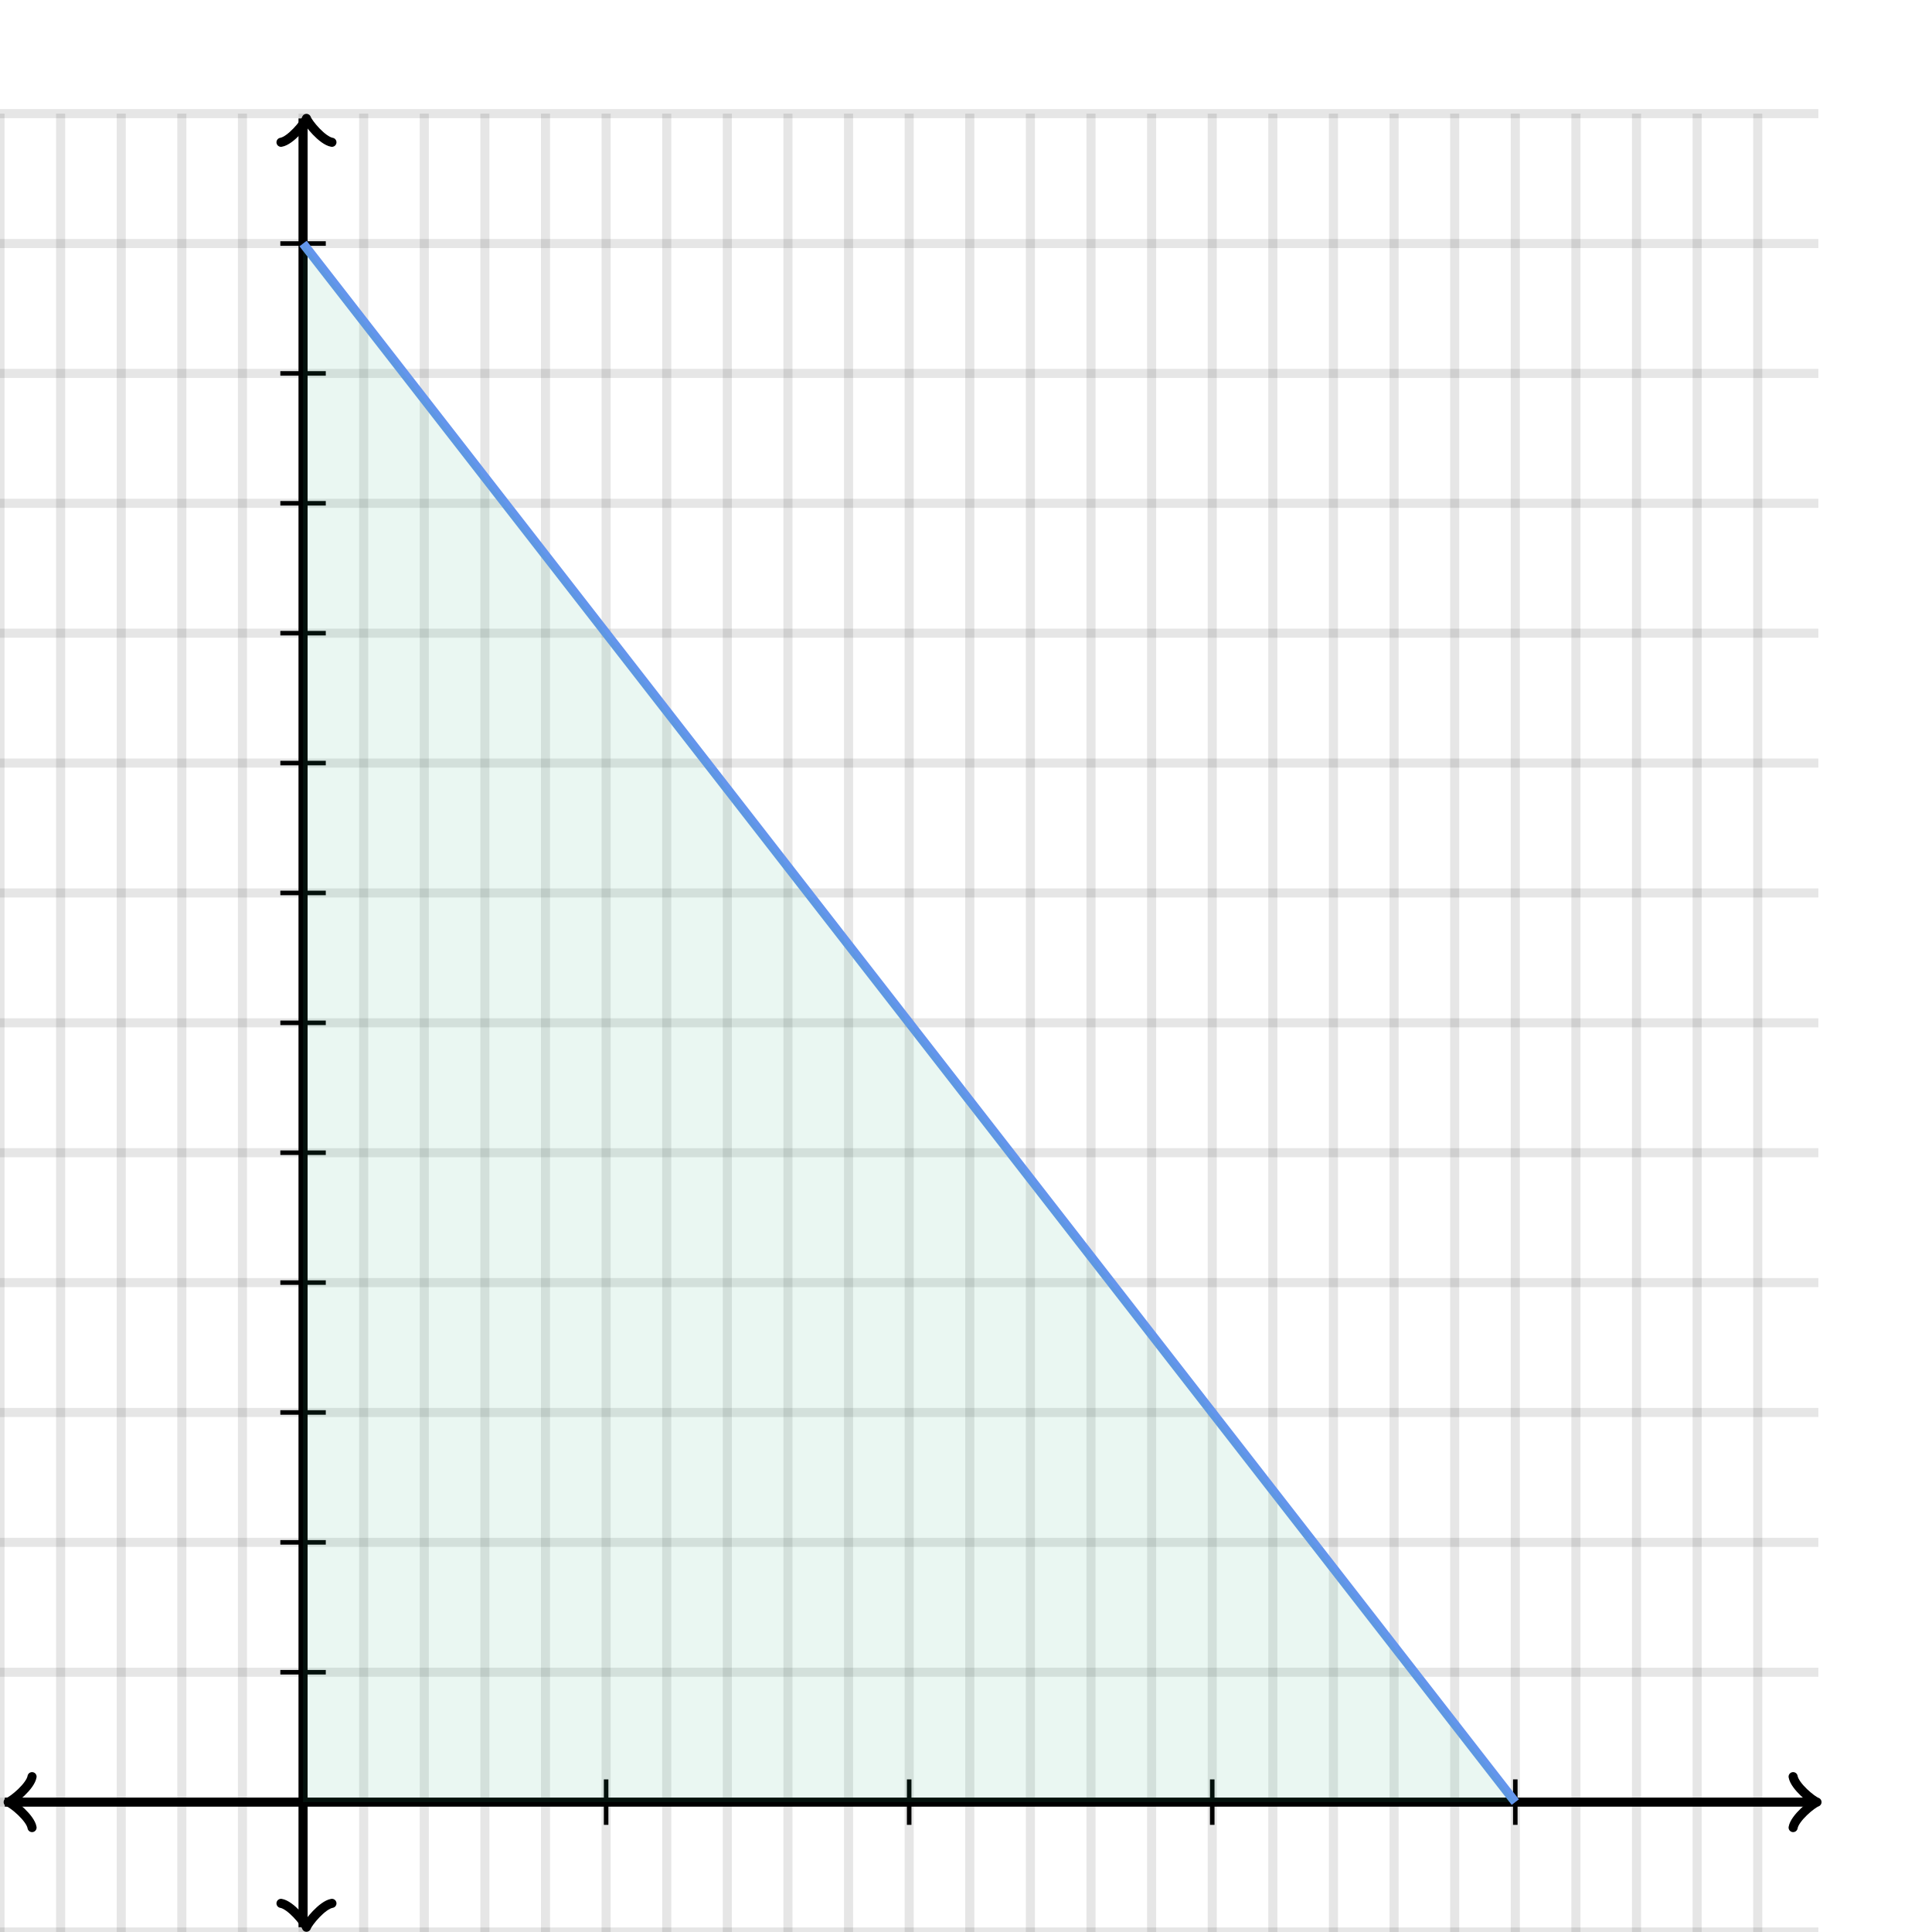 <svg xmlns="http://www.w3.org/2000/svg" version="1.1" width="425" height="425" viewBox="0 0 425 425"><defs/><path fill="none" stroke="#000000" d="M 0,425 L 0,25" style="stroke-width: 2px;opacity: 0.1" stroke-width="2" opacity="0.1"/><path fill="none" stroke="#000000" d="M 13.333,425 L 13.333,25" style="stroke-width: 2px;opacity: 0.1" stroke-width="2" opacity="0.1"/><path fill="none" stroke="#000000" d="M 26.667,425 L 26.667,25" style="stroke-width: 2px;opacity: 0.1" stroke-width="2" opacity="0.1"/><path fill="none" stroke="#000000" d="M 40,425 L 40,25" style="stroke-width: 2px;opacity: 0.1" stroke-width="2" opacity="0.1"/><path fill="none" stroke="#000000" d="M 53.333,425 L 53.333,25" style="stroke-width: 2px;opacity: 0.1" stroke-width="2" opacity="0.1"/><path fill="none" stroke="#000000" d="M 66.667,425 L 66.667,25" style="stroke-width: 2px;opacity: 0.1" stroke-width="2" opacity="0.1"/><path fill="none" stroke="#000000" d="M 80,425 L 80,25" style="stroke-width: 2px;opacity: 0.1" stroke-width="2" opacity="0.1"/><path fill="none" stroke="#000000" d="M 93.333,425 L 93.333,25" style="stroke-width: 2px;opacity: 0.1" stroke-width="2" opacity="0.1"/><path fill="none" stroke="#000000" d="M 106.667,425 L 106.667,25" style="stroke-width: 2px;opacity: 0.1" stroke-width="2" opacity="0.1"/><path fill="none" stroke="#000000" d="M 120,425 L 120,25" style="stroke-width: 2px;opacity: 0.1" stroke-width="2" opacity="0.1"/><path fill="none" stroke="#000000" d="M 133.333,425 L 133.333,25" style="stroke-width: 2px;opacity: 0.1" stroke-width="2" opacity="0.1"/><path fill="none" stroke="#000000" d="M 146.667,425 L 146.667,25" style="stroke-width: 2px;opacity: 0.1" stroke-width="2" opacity="0.1"/><path fill="none" stroke="#000000" d="M 160,425 L 160,25" style="stroke-width: 2px;opacity: 0.1" stroke-width="2" opacity="0.1"/><path fill="none" stroke="#000000" d="M 173.333,425 L 173.333,25" style="stroke-width: 2px;opacity: 0.1" stroke-width="2" opacity="0.1"/><path fill="none" stroke="#000000" d="M 186.667,425 L 186.667,25" style="stroke-width: 2px;opacity: 0.1" stroke-width="2" opacity="0.1"/><path fill="none" stroke="#000000" d="M 200,425 L 200,25" style="stroke-width: 2px;opacity: 0.1" stroke-width="2" opacity="0.1"/><path fill="none" stroke="#000000" d="M 213.333,425 L 213.333,25" style="stroke-width: 2px;opacity: 0.1" stroke-width="2" opacity="0.1"/><path fill="none" stroke="#000000" d="M 226.667,425 L 226.667,25" style="stroke-width: 2px;opacity: 0.1" stroke-width="2" opacity="0.1"/><path fill="none" stroke="#000000" d="M 240,425 L 240,25" style="stroke-width: 2px;opacity: 0.1" stroke-width="2" opacity="0.1"/><path fill="none" stroke="#000000" d="M 253.333,425 L 253.333,25" style="stroke-width: 2px;opacity: 0.1" stroke-width="2" opacity="0.1"/><path fill="none" stroke="#000000" d="M 266.667,425 L 266.667,25" style="stroke-width: 2px;opacity: 0.1" stroke-width="2" opacity="0.1"/><path fill="none" stroke="#000000" d="M 280,425 L 280,25" style="stroke-width: 2px;opacity: 0.1" stroke-width="2" opacity="0.1"/><path fill="none" stroke="#000000" d="M 293.333,425 L 293.333,25" style="stroke-width: 2px;opacity: 0.1" stroke-width="2" opacity="0.1"/><path fill="none" stroke="#000000" d="M 306.667,425 L 306.667,25" style="stroke-width: 2px;opacity: 0.1" stroke-width="2" opacity="0.1"/><path fill="none" stroke="#000000" d="M 320,425 L 320,25" style="stroke-width: 2px;opacity: 0.1" stroke-width="2" opacity="0.1"/><path fill="none" stroke="#000000" d="M 333.333,425 L 333.333,25" style="stroke-width: 2px;opacity: 0.1" stroke-width="2" opacity="0.1"/><path fill="none" stroke="#000000" d="M 346.667,425 L 346.667,25" style="stroke-width: 2px;opacity: 0.1" stroke-width="2" opacity="0.1"/><path fill="none" stroke="#000000" d="M 360,425 L 360,25" style="stroke-width: 2px;opacity: 0.1" stroke-width="2" opacity="0.1"/><path fill="none" stroke="#000000" d="M 373.333,425 L 373.333,25" style="stroke-width: 2px;opacity: 0.1" stroke-width="2" opacity="0.1"/><path fill="none" stroke="#000000" d="M 386.667,425 L 386.667,25" style="stroke-width: 2px;opacity: 0.1" stroke-width="2" opacity="0.1"/><path fill="none" stroke="#000000" d="M 0,425 L 400,425" style="stroke-width: 2px;opacity: 0.1" stroke-width="2" opacity="0.1"/><path fill="none" stroke="#000000" d="M 0,396.429 L 400,396.429" style="stroke-width: 2px;opacity: 0.1" stroke-width="2" opacity="0.1"/><path fill="none" stroke="#000000" d="M 0,367.857 L 400,367.857" style="stroke-width: 2px;opacity: 0.1" stroke-width="2" opacity="0.1"/><path fill="none" stroke="#000000" d="M 0,339.286 L 400,339.286" style="stroke-width: 2px;opacity: 0.1" stroke-width="2" opacity="0.1"/><path fill="none" stroke="#000000" d="M 0,310.714 L 400,310.714" style="stroke-width: 2px;opacity: 0.1" stroke-width="2" opacity="0.1"/><path fill="none" stroke="#000000" d="M 0,282.143 L 400,282.143" style="stroke-width: 2px;opacity: 0.1" stroke-width="2" opacity="0.1"/><path fill="none" stroke="#000000" d="M 0,253.571 L 400,253.571" style="stroke-width: 2px;opacity: 0.1" stroke-width="2" opacity="0.1"/><path fill="none" stroke="#000000" d="M 0,225 L 400,225" style="stroke-width: 2px;opacity: 0.1" stroke-width="2" opacity="0.1"/><path fill="none" stroke="#000000" d="M 0,196.429 L 400,196.429" style="stroke-width: 2px;opacity: 0.1" stroke-width="2" opacity="0.1"/><path fill="none" stroke="#000000" d="M 0,167.857 L 400,167.857" style="stroke-width: 2px;opacity: 0.1" stroke-width="2" opacity="0.1"/><path fill="none" stroke="#000000" d="M 0,139.286 L 400,139.286" style="stroke-width: 2px;opacity: 0.1" stroke-width="2" opacity="0.1"/><path fill="none" stroke="#000000" d="M 0,110.714 L 400,110.714" style="stroke-width: 2px;opacity: 0.1" stroke-width="2" opacity="0.1"/><path fill="none" stroke="#000000" d="M 0,82.143 L 400,82.143" style="stroke-width: 2px;opacity: 0.1" stroke-width="2" opacity="0.1"/><path fill="none" stroke="#000000" d="M 0,53.571 L 400,53.571" style="stroke-width: 2px;opacity: 0.1" stroke-width="2" opacity="0.1"/><path fill="none" stroke="#000000" d="M 0,25 L 400,25" style="stroke-width: 2px;opacity: 0.1" stroke-width="2" opacity="0.1"/><path fill="none" stroke="#000000" d="M -3.45,402.029 C -3.1,399.929 0.75,396.779 1.8,396.429 C 0.75,396.079 -3.1,392.929 -3.45,390.829" transform="rotate(180 1.8 396.429)" style="stroke-width: 2px;opacity: 1;stroke-linejoin: round;stroke-linecap: round" stroke-width="2" opacity="1" stroke-linejoin="round" stroke-linecap="round"/><path fill="none" stroke="#000000" d="M 66.667,396.429 S 66.667,396.429 1.05,396.429" style="stroke-width: 2px;opacity: 1" stroke-width="2" opacity="1"/><path fill="none" stroke="#000000" d="M 394.45,402.029 C 394.8,399.929 398.65,396.779 399.7,396.429 C 398.65,396.079 394.8,392.929 394.45,390.829" transform="" style="stroke-width: 2px;opacity: 1;stroke-linejoin: round;stroke-linecap: round" stroke-width="2" opacity="1" stroke-linejoin="round" stroke-linecap="round"/><path fill="none" stroke="#000000" d="M 66.667,396.429 S 66.667,396.429 398.95,396.429" style="stroke-width: 2px;opacity: 1" stroke-width="2" opacity="1"/><path fill="none" stroke="#000000" d="M 62.167,429.55 C 62.517,427.45 66.367,424.3 67.417,423.95 C 66.367,423.6 62.517,420.45 62.167,418.35" transform="rotate(90 67.417 423.95)" style="stroke-width: 2px;opacity: 1;stroke-linejoin: round;stroke-linecap: round" stroke-width="2" opacity="1" stroke-linejoin="round" stroke-linecap="round"/><path fill="none" stroke="#000000" d="M 66.667,396.429 S 66.667,396.429 66.667,423.95" style="stroke-width: 2px;opacity: 1" stroke-width="2" opacity="1"/><path fill="none" stroke="#000000" d="M 62.167,31.65 C 62.517,29.55 66.367,26.4 67.417,26.05 C 66.367,25.7 62.517,22.55 62.167,20.45" transform="rotate(-90 67.417 26.05)" style="stroke-width: 2px;opacity: 1;stroke-linejoin: round;stroke-linecap: round" stroke-width="2" opacity="1" stroke-linejoin="round" stroke-linecap="round"/><path fill="none" stroke="#000000" d="M 66.667,396.429 S 66.667,396.429 66.667,26.05" style="stroke-width: 2px;opacity: 1" stroke-width="2" opacity="1"/><path fill="none" stroke="#000000" d="M 133.333,401.429 L 133.333,391.429" style="stroke-width: 1px;opacity: 1" stroke-width="1" opacity="1"/><path fill="none" stroke="#000000" d="M 200,401.429 L 200,391.429" style="stroke-width: 1px;opacity: 1" stroke-width="1" opacity="1"/><path fill="none" stroke="#000000" d="M 266.667,401.429 L 266.667,391.429" style="stroke-width: 1px;opacity: 1" stroke-width="1" opacity="1"/><path fill="none" stroke="#000000" d="M 333.333,401.429 L 333.333,391.429" style="stroke-width: 1px;opacity: 1" stroke-width="1" opacity="1"/><path fill="none" stroke="#000000" d="M 61.667,367.857 L 71.667,367.857" style="stroke-width: 1px;opacity: 1" stroke-width="1" opacity="1"/><path fill="none" stroke="#000000" d="M 61.667,339.286 L 71.667,339.286" style="stroke-width: 1px;opacity: 1" stroke-width="1" opacity="1"/><path fill="none" stroke="#000000" d="M 61.667,310.714 L 71.667,310.714" style="stroke-width: 1px;opacity: 1" stroke-width="1" opacity="1"/><path fill="none" stroke="#000000" d="M 61.667,282.143 L 71.667,282.143" style="stroke-width: 1px;opacity: 1" stroke-width="1" opacity="1"/><path fill="none" stroke="#000000" d="M 61.667,253.571 L 71.667,253.571" style="stroke-width: 1px;opacity: 1" stroke-width="1" opacity="1"/><path fill="none" stroke="#000000" d="M 61.667,225 L 71.667,225" style="stroke-width: 1px;opacity: 1" stroke-width="1" opacity="1"/><path fill="none" stroke="#000000" d="M 61.667,196.429 L 71.667,196.429" style="stroke-width: 1px;opacity: 1" stroke-width="1" opacity="1"/><path fill="none" stroke="#000000" d="M 61.667,167.857 L 71.667,167.857" style="stroke-width: 1px;opacity: 1" stroke-width="1" opacity="1"/><path fill="none" stroke="#000000" d="M 61.667,139.286 L 71.667,139.286" style="stroke-width: 1px;opacity: 1" stroke-width="1" opacity="1"/><path fill="none" stroke="#000000" d="M 61.667,110.714 L 71.667,110.714" style="stroke-width: 1px;opacity: 1" stroke-width="1" opacity="1"/><path fill="none" stroke="#000000" d="M 61.667,82.143 L 71.667,82.143" style="stroke-width: 1px;opacity: 1" stroke-width="1" opacity="1"/><path fill="none" stroke="#000000" d="M 61.667,53.571 L 71.667,53.571" style="stroke-width: 1px;opacity: 1" stroke-width="1" opacity="1"/><path fill="#6495ed" stroke="#6495ed" d="M 66.667,53.571 L 333.333,396.429 Z" style="stroke-width: 2px;fill-opacity: 0;stroke-opacity: 1" stroke-width="2" fill-opacity="0" stroke-opacity="1" stroke-dasharray="0"/><path fill="#28ae7b" stroke="none" d="M 66.667,396.429 L 66.667,53.571 L 333.333,396.429 Z" style="stroke-width: 2px;fill-opacity: 0.1;stroke-opacity: 1" stroke-width="2" fill-opacity="0.1" stroke-opacity="1" stroke-dasharray="0"/></svg>